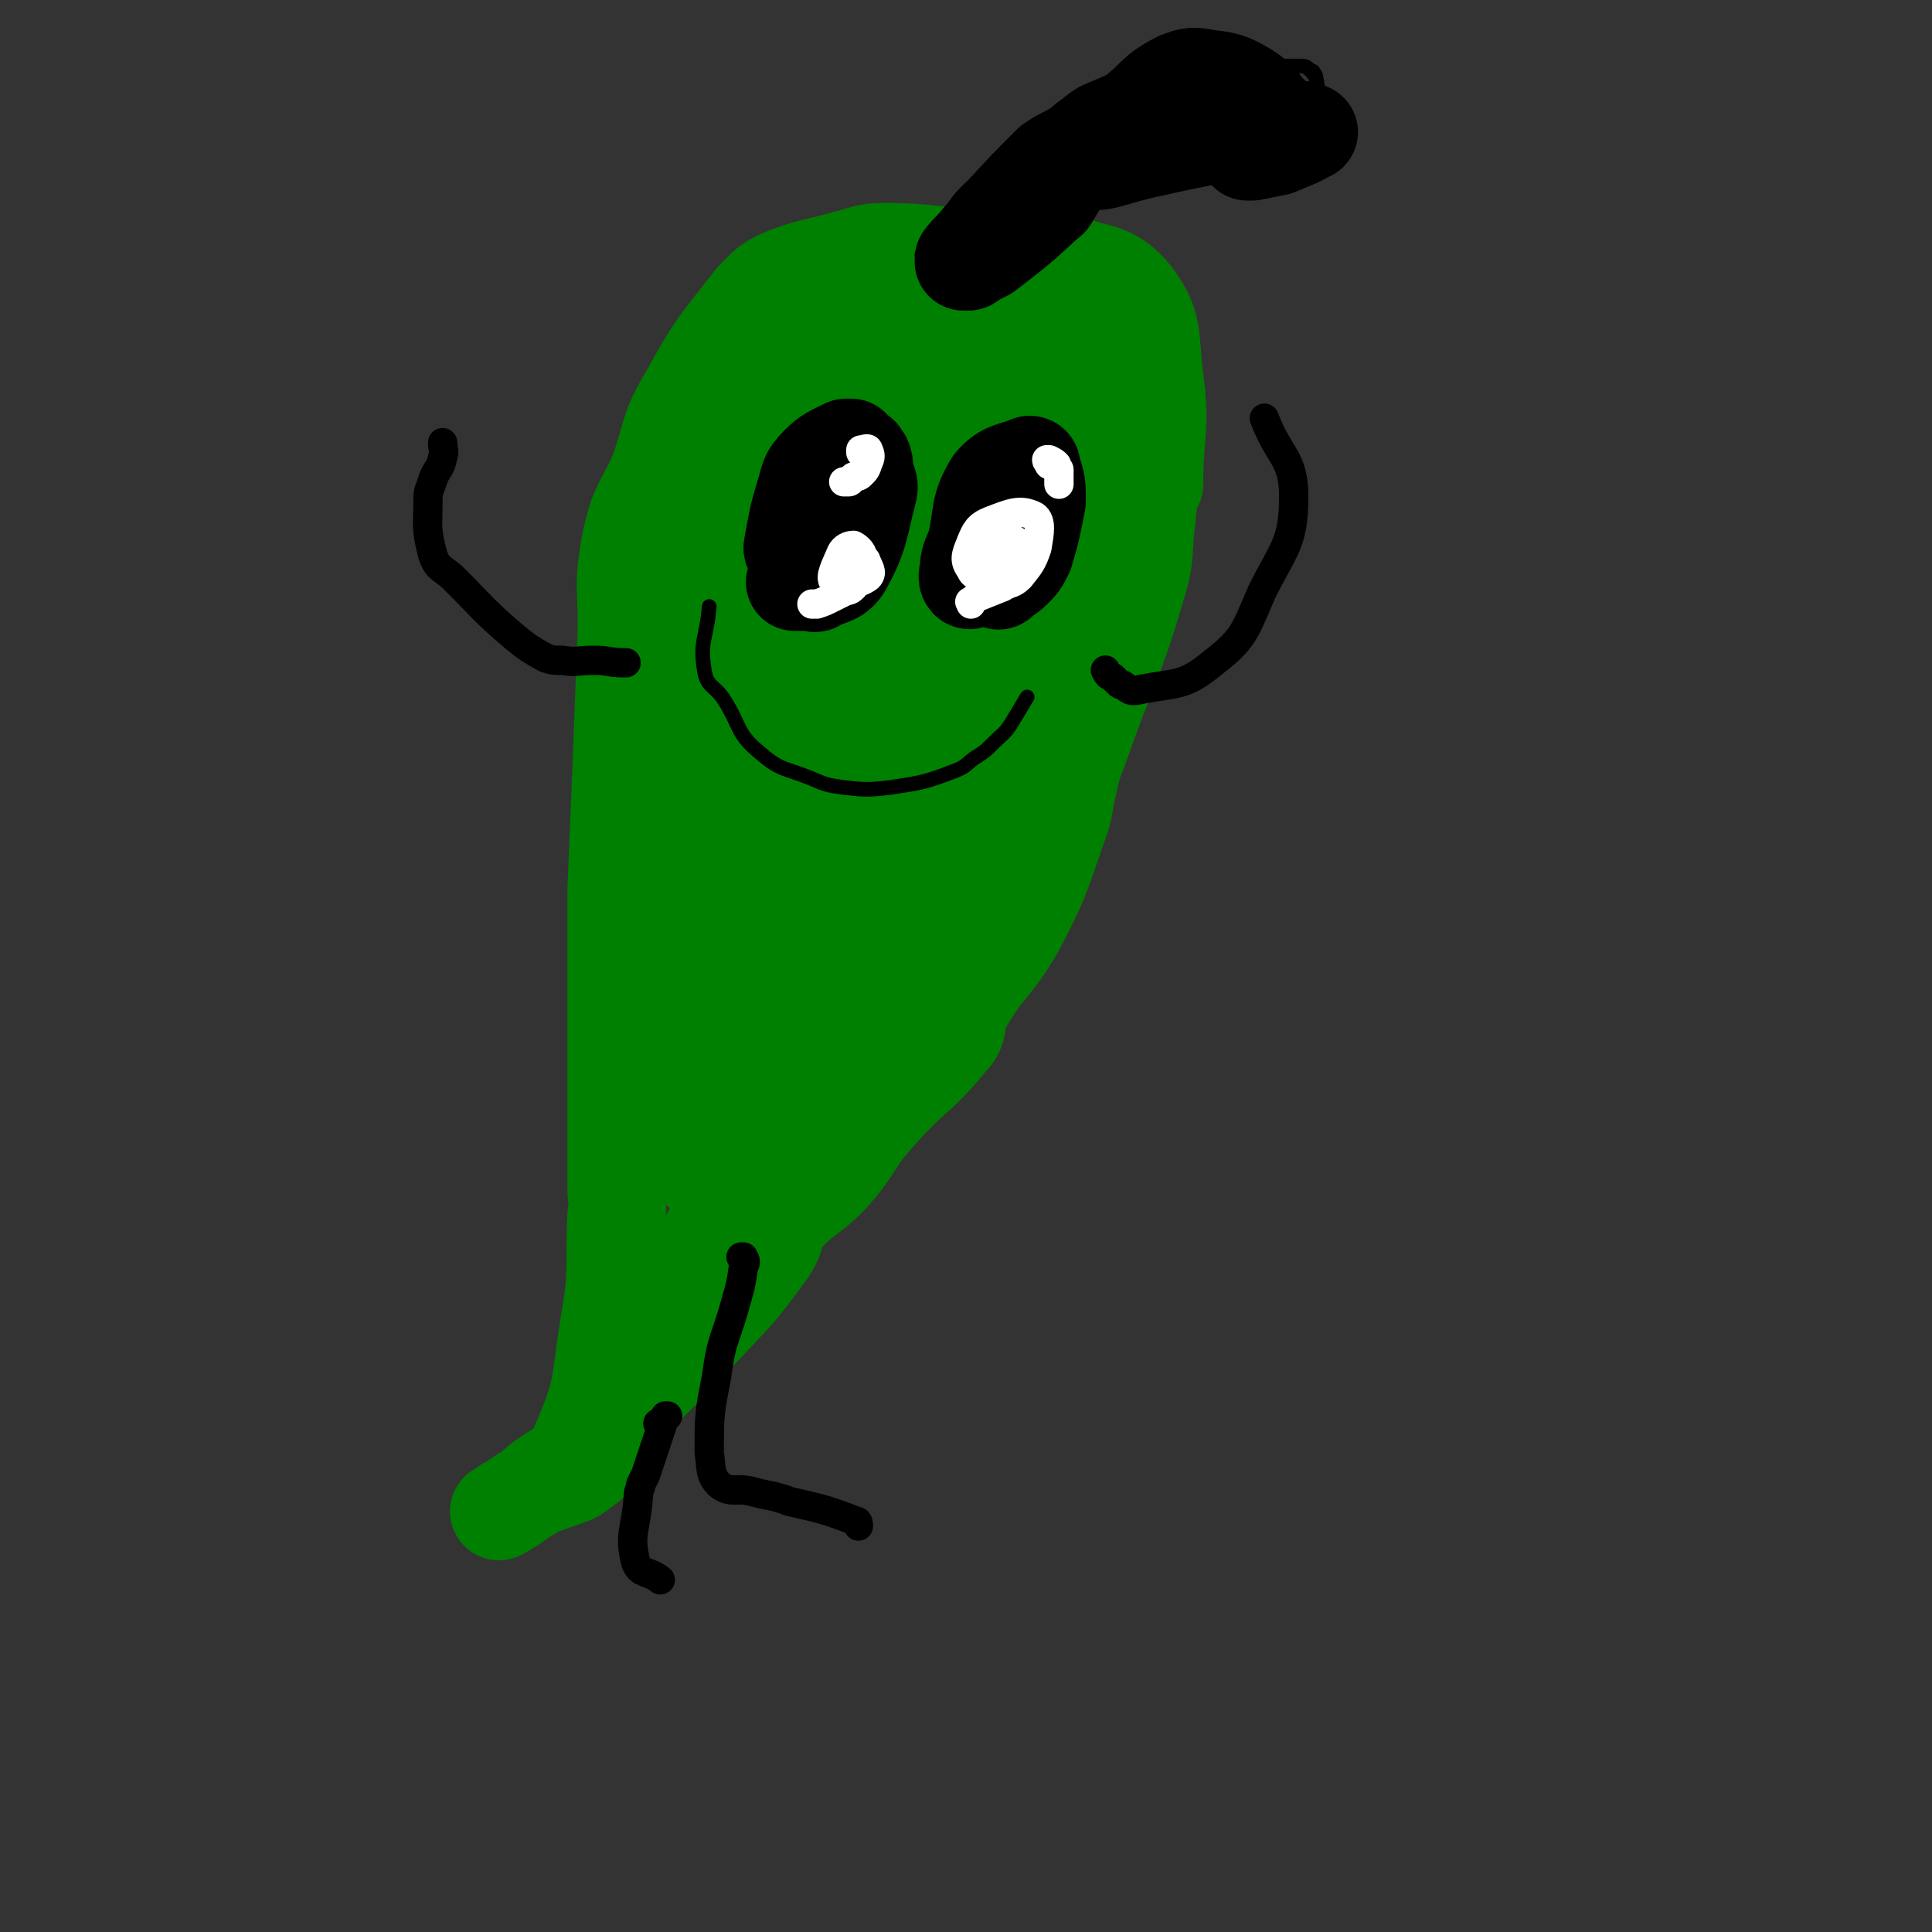 <svg viewBox='0 0 790 790' version='1.1' xmlns='http://www.w3.org/2000/svg' xmlns:xlink='http://www.w3.org/1999/xlink'><rect x="0" y="0" width="790" height="790" fill="#333333" stroke="none"/><g fill='none' stroke='#008000' stroke-width='40' stroke-linecap='round' stroke-linejoin='round'><path d='M223,607c0,0 0,0 0,0 5,-2 6,-2 11,-4 2,-1 2,-1 4,-3 2,-1 2,-1 4,-3 7,-10 6,-11 14,-21 13,-16 15,-15 29,-31 15,-16 16,-16 29,-34 4,-6 2,-7 6,-13 8,-9 10,-8 19,-17 11,-12 9,-14 20,-26 14,-16 16,-14 29,-30 5,-5 2,-7 5,-13 10,-18 13,-16 23,-34 11,-21 10,-22 18,-44 2,-7 1,-7 3,-14 2,-10 3,-10 6,-19 11,-31 13,-31 22,-62 4,-13 2,-14 4,-28 1,-11 1,-12 1,-23 1,-5 1,-5 1,-10 0,-1 0,-1 0,-2 '/><path d='M204,618c0,0 0,0 0,0 2,-1 2,-1 3,-2 3,-1 3,-2 5,-3 4,-3 4,-2 7,-5 9,-8 13,-6 18,-17 10,-23 8,-24 12,-49 4,-23 2,-23 3,-45 1,-6 0,-6 0,-12 0,-34 0,-34 0,-67 0,-27 0,-27 0,-54 1,-24 1,-24 2,-48 1,-26 1,-26 2,-53 1,-21 -2,-22 2,-42 3,-14 5,-14 11,-27 6,-17 4,-18 13,-33 11,-20 12,-20 26,-38 5,-5 5,-6 11,-9 12,-5 13,-4 27,-8 8,-2 8,-3 16,-3 19,0 19,2 38,2 14,1 14,0 29,0 3,0 3,0 6,2 14,6 19,3 28,14 9,12 7,16 9,33 3,22 0,22 0,44 '/><path d='M264,528c0,0 0,0 0,0 3,0 3,0 6,-1 2,-1 3,-1 5,-3 4,-3 5,-2 8,-7 21,-32 20,-33 40,-66 28,-46 30,-45 55,-93 14,-25 10,-27 21,-54 7,-17 8,-16 14,-33 10,-30 8,-31 17,-62 2,-10 2,-10 6,-19 8,-17 8,-17 16,-35 2,-3 4,-8 4,-6 -1,6 -4,11 -7,22 -5,16 -4,17 -10,33 -18,43 -18,43 -39,85 -9,20 -10,19 -21,38 -20,34 -21,34 -42,68 -7,10 -7,10 -12,20 -5,9 -3,10 -8,18 -14,23 -22,31 -29,46 -2,3 6,-5 10,-10 25,-31 31,-28 48,-62 27,-54 23,-57 41,-115 4,-12 2,-13 3,-25 4,-32 3,-32 7,-64 4,-34 7,-35 9,-69 1,-7 -1,-10 -4,-14 -1,-2 -2,1 -3,2 -12,33 -12,33 -23,66 -25,79 -26,79 -48,158 -5,18 -3,19 -7,37 -5,25 -5,25 -12,50 -2,7 -2,6 -5,13 -2,5 -5,11 -4,9 1,-4 4,-11 7,-21 22,-91 23,-91 44,-182 2,-12 1,-12 2,-25 1,-24 1,-24 0,-48 -1,-30 1,-63 -5,-61 -7,3 -13,35 -21,71 -19,89 -17,89 -31,179 -8,50 -7,50 -13,100 0,3 0,7 0,5 2,-18 2,-23 5,-45 11,-82 12,-82 23,-164 2,-16 3,-16 4,-31 1,-26 1,-26 0,-53 0,-17 0,-19 -1,-35 0,-1 -1,1 -1,2 -9,24 -13,23 -17,48 -10,56 -5,57 -11,114 -2,16 -2,16 -4,32 -3,28 -3,28 -6,56 -1,11 -2,11 -2,22 -1,8 0,22 1,16 6,-28 8,-41 13,-83 4,-45 1,-45 5,-90 2,-24 1,-25 5,-49 2,-8 2,-8 6,-16 6,-13 13,-34 13,-25 1,39 -16,61 -11,119 5,50 10,54 30,99 4,8 12,12 18,6 23,-20 24,-27 41,-58 16,-30 17,-30 25,-63 9,-36 7,-38 7,-75 -1,-20 -3,-20 -9,-40 -2,-4 -2,-5 -6,-7 -2,-2 -4,-4 -5,-2 -27,57 -31,58 -50,119 -15,47 -15,49 -18,98 -1,19 3,19 9,38 2,6 2,14 6,11 19,-19 27,-25 40,-56 25,-61 23,-64 37,-129 6,-29 1,-30 2,-60 0,-6 0,-6 -1,-12 -1,-4 1,-8 -2,-8 -22,-1 -34,-11 -49,6 -34,37 -30,49 -49,102 -8,20 -4,22 -5,44 0,6 0,6 2,13 1,5 1,13 5,11 18,-15 22,-21 38,-46 26,-40 24,-41 45,-85 8,-17 6,-17 12,-35 1,-3 1,-3 1,-7 0,-6 1,-7 0,-13 -1,-2 -2,-3 -4,-2 -18,17 -21,18 -37,39 -4,6 -7,13 -3,15 5,4 14,4 21,-3 14,-14 16,-18 21,-38 4,-16 3,-20 -2,-34 -2,-4 -5,-2 -11,-3 -5,-1 -7,-3 -10,1 -26,41 -29,42 -48,88 -13,33 -12,35 -17,70 -2,10 1,11 4,21 1,3 2,6 5,4 17,-10 24,-9 36,-28 28,-48 22,-53 43,-107 1,-3 1,-4 0,-6 -2,-4 -2,-5 -6,-6 -15,-4 -23,-14 -31,-3 -34,46 -35,57 -52,116 -6,21 0,23 5,46 2,7 4,6 8,13 2,5 1,13 4,10 32,-31 44,-34 66,-78 22,-44 15,-49 22,-99 2,-12 0,-13 -5,-25 -2,-5 -2,-9 -8,-9 -31,-1 -45,-15 -66,6 -37,36 -25,53 -50,107 -6,14 -8,13 -11,27 -5,25 -7,26 -5,51 3,34 5,35 14,67 2,5 4,9 8,8 5,-2 6,-6 10,-13 25,-45 32,-44 47,-92 15,-47 9,-49 14,-99 1,-6 1,-7 -2,-12 -5,-7 -10,-18 -15,-12 -24,25 -26,35 -43,75 -25,59 -23,60 -40,121 -7,24 -5,24 -7,49 -1,9 0,9 0,18 1,5 0,13 1,11 5,-6 7,-13 12,-26 23,-66 24,-66 44,-133 12,-37 9,-38 20,-76 6,-24 7,-24 15,-49 1,-5 4,-9 4,-10 -1,-2 -6,1 -7,5 -12,54 -9,55 -20,110 -14,71 -18,70 -31,141 -4,21 -2,21 -4,42 0,1 0,1 1,1 0,0 1,0 1,-1 33,-62 38,-60 65,-125 22,-50 23,-52 34,-105 5,-21 1,-22 -1,-44 -1,-6 -2,-6 -5,-10 -3,-4 -5,-7 -8,-6 -5,2 -7,6 -8,13 -9,40 -8,41 -12,83 -1,15 0,16 1,31 0,1 0,0 1,0 1,0 1,1 1,0 6,-30 8,-30 11,-61 0,-11 -2,-11 -3,-23 '/></g>
<g fill='none' stroke='#000000' stroke-width='6' stroke-linecap='round' stroke-linejoin='round'><path d='M377,104c0,0 0,0 0,0 1,0 1,1 2,0 2,-3 2,-4 5,-8 3,-4 3,-4 6,-8 4,-7 3,-8 9,-13 7,-7 9,-6 17,-12 6,-4 5,-4 10,-9 5,-6 4,-7 10,-11 6,-5 7,-5 14,-8 7,-3 7,-3 14,-6 4,-2 4,-2 9,-3 9,-1 9,-1 18,-2 5,0 5,1 10,1 9,1 9,1 19,2 2,0 2,0 3,0 4,0 5,0 8,0 3,0 3,0 5,2 1,0 1,0 1,1 0,1 1,0 1,1 2,11 1,11 3,22 1,3 2,3 2,6 0,1 -1,2 -1,2 -1,0 -1,0 -1,0 -5,1 -5,1 -10,1 -10,1 -10,1 -20,1 -11,0 -11,0 -23,1 -7,0 -7,-1 -14,0 -13,1 -13,1 -25,3 -7,1 -7,0 -13,2 -8,3 -8,4 -16,9 -2,1 -1,2 -2,3 -8,7 -9,6 -17,13 -3,3 -2,4 -5,7 -3,2 -3,2 -6,4 -2,1 -2,1 -4,2 0,1 -1,1 -1,1 0,-1 1,-1 3,-3 3,-4 2,-5 5,-9 8,-9 7,-10 15,-18 6,-6 7,-5 14,-9 6,-3 7,-2 13,-5 7,-4 6,-5 12,-9 8,-6 9,-6 17,-11 3,-3 2,-5 7,-7 11,-3 12,-2 24,-3 5,0 5,1 10,2 8,2 8,2 17,4 3,1 7,1 6,3 -3,3 -8,3 -16,6 -16,7 -17,6 -33,13 -17,7 -18,6 -32,15 -3,2 -4,6 -1,6 11,0 14,-3 29,-6 17,-4 17,-3 34,-8 6,-2 10,-4 11,-6 1,-2 -3,-1 -7,-2 -7,-1 -7,-2 -15,-2 -15,1 -15,2 -29,3 -4,1 -4,0 -8,0 -1,0 -1,0 -1,0 '/></g>
<g fill='none' stroke='#000000' stroke-width='40' stroke-linecap='round' stroke-linejoin='round'><path d='M511,54c0,0 0,0 0,0 0,0 0,-1 0,-1 -1,-1 -1,-1 -3,-2 -1,-1 -1,-1 -2,-1 -3,-1 -3,-1 -6,-1 -12,2 -13,2 -25,6 -4,1 -4,2 -8,4 -2,1 -2,1 -3,1 -6,2 -6,3 -11,4 -4,1 -5,0 -9,2 -4,1 -4,1 -7,3 -4,4 -3,4 -6,9 -2,2 -1,3 -3,4 -12,11 -12,11 -25,21 -4,2 -4,2 -7,4 -1,0 -1,0 -1,0 0,0 -1,0 -1,0 0,0 0,0 0,-1 3,-4 4,-4 7,-8 4,-4 3,-5 8,-9 10,-11 10,-11 21,-22 3,-2 3,-2 7,-4 7,-4 7,-3 14,-7 3,-1 3,-1 6,-3 4,-3 4,-3 7,-6 9,-7 8,-9 18,-14 5,-2 6,-2 11,-1 8,1 9,1 16,5 8,5 6,7 14,13 3,2 3,2 7,3 1,0 1,0 2,0 1,0 1,1 2,1 0,0 2,0 1,0 -5,3 -6,3 -13,6 -5,1 -5,1 -10,2 -1,0 -1,0 -2,0 '/></g>
<g fill='none' stroke='#000000' stroke-width='6' stroke-linecap='round' stroke-linejoin='round'><path d='M420,285c0,0 0,0 0,0 -3,5 -3,5 -6,10 -3,5 -4,5 -8,9 -3,3 -3,3 -6,5 -5,3 -4,4 -9,6 -13,5 -14,5 -27,7 -9,1 -10,1 -19,0 -7,-1 -7,-1 -14,-4 -10,-4 -12,-3 -20,-10 -10,-8 -8,-11 -15,-22 -4,-6 -7,-5 -8,-12 -2,-12 1,-13 2,-26 '/></g>
<g fill='none' stroke='#000000' stroke-width='40' stroke-linecap='round' stroke-linejoin='round'><path d='M408,237c0,0 0,0 0,0 0,0 0,1 1,0 2,-2 3,-2 5,-4 3,-3 3,-3 5,-7 3,-10 3,-11 5,-21 0,-7 0,-7 -2,-13 0,-1 0,-2 -1,-2 -7,3 -10,2 -15,8 -6,10 -4,12 -7,25 -2,5 -3,6 -3,11 -1,2 0,4 1,3 7,-4 9,-4 15,-12 5,-7 3,-8 5,-17 1,-1 0,-1 0,-3 '/><path d='M325,238c0,0 0,0 0,0 1,0 1,0 2,0 1,0 1,0 1,0 0,0 0,0 1,0 0,0 0,0 1,0 1,0 1,0 2,0 1,0 1,1 2,0 6,-3 8,-2 11,-7 7,-13 6,-15 10,-30 1,-4 -1,-4 -2,-8 0,-2 1,-2 0,-4 0,-1 0,-1 -1,-2 0,-1 -1,-1 -2,-2 -1,-1 -1,-1 -2,-2 -1,0 -1,0 -2,0 -6,3 -7,3 -11,7 -5,5 -4,6 -6,12 -3,10 -3,11 -5,22 0,1 1,1 2,2 0,1 0,1 1,0 1,-2 1,-3 2,-6 '/></g>
<g fill='none' stroke='#FFFFFF' stroke-width='12' stroke-linecap='round' stroke-linejoin='round'><path d='M345,197c0,0 0,0 0,0 1,0 1,0 2,0 1,0 1,-1 2,-2 1,0 2,0 3,-1 2,-2 2,-2 3,-5 1,-2 1,-3 0,-5 0,-1 -2,0 -3,0 0,0 0,1 0,1 '/><path d='M433,198c0,0 0,0 0,0 0,-1 0,-1 0,-1 0,-1 0,-1 0,-1 0,-1 0,-1 0,-2 0,-1 0,-2 0,-2 -1,-1 -1,-1 -2,-1 0,0 1,-1 1,-1 -1,-1 -1,-1 -3,-2 0,0 0,0 -1,0 0,1 1,1 1,1 0,1 0,1 0,1 0,0 0,0 0,-1 '/><path d='M397,247c0,0 0,0 0,0 0,-1 -1,-1 0,-1 1,-1 1,-1 3,-2 5,-2 5,-2 10,-4 3,-2 4,-1 7,-4 4,-5 5,-6 7,-12 1,-6 2,-11 -1,-13 -6,-3 -10,-1 -18,2 -5,2 -6,4 -8,9 -2,5 -3,7 0,11 1,3 4,3 7,1 7,-3 9,-6 12,-12 0,-1 -3,-2 -6,-2 -3,1 -4,1 -6,4 -4,4 -4,5 -5,10 -1,1 0,1 1,2 '/><path d='M332,247c0,0 0,0 0,0 1,0 1,0 2,0 3,-1 3,-1 7,-3 2,-1 2,-1 4,-2 2,-1 2,0 4,-2 3,-5 4,-6 4,-11 0,-3 -2,-5 -4,-6 -2,0 -4,1 -5,3 -2,5 -5,10 -3,12 3,2 10,1 14,-2 2,-2 0,-4 -1,-7 -2,-1 -3,0 -5,-1 '/></g>
<g fill='none' stroke='#000000' stroke-width='12' stroke-linecap='round' stroke-linejoin='round'><path d='M256,271c0,0 0,0 0,0 0,0 0,0 -1,0 -6,0 -6,-1 -12,-1 -7,0 -7,1 -13,0 -4,0 -4,0 -7,-1 -7,-4 -7,-4 -12,-8 -13,-11 -13,-12 -25,-24 -5,-5 -7,-4 -9,-10 -3,-11 -2,-12 -2,-23 0,-4 1,-4 2,-8 2,-5 3,-4 4,-9 1,-3 0,-3 0,-6 0,0 0,0 0,0 '/><path d='M452,274c0,0 0,0 0,0 1,2 1,2 3,3 1,1 1,1 2,2 1,1 1,1 2,1 3,2 3,3 7,2 15,-3 18,-1 30,-11 13,-10 13,-13 20,-29 9,-18 13,-20 13,-39 0,-16 -6,-16 -12,-32 '/><path d='M303,514c0,0 0,0 0,0 1,0 1,0 1,0 1,2 1,2 0,4 -1,7 -1,7 -3,14 -4,15 -6,15 -8,31 -3,15 -3,16 -3,31 1,6 0,9 4,13 5,4 7,1 14,3 7,2 7,1 15,4 13,3 14,3 27,8 1,0 1,1 1,2 '/><path d='M269,582c0,0 0,0 0,0 1,0 1,0 2,-1 0,0 0,0 1,-1 0,0 1,-1 1,-1 0,0 -1,0 -1,0 -4,12 -4,12 -8,24 -1,2 -1,2 -2,4 0,2 -1,2 -1,5 -1,14 -4,15 -1,27 2,5 5,3 10,7 '/></g>
</svg>